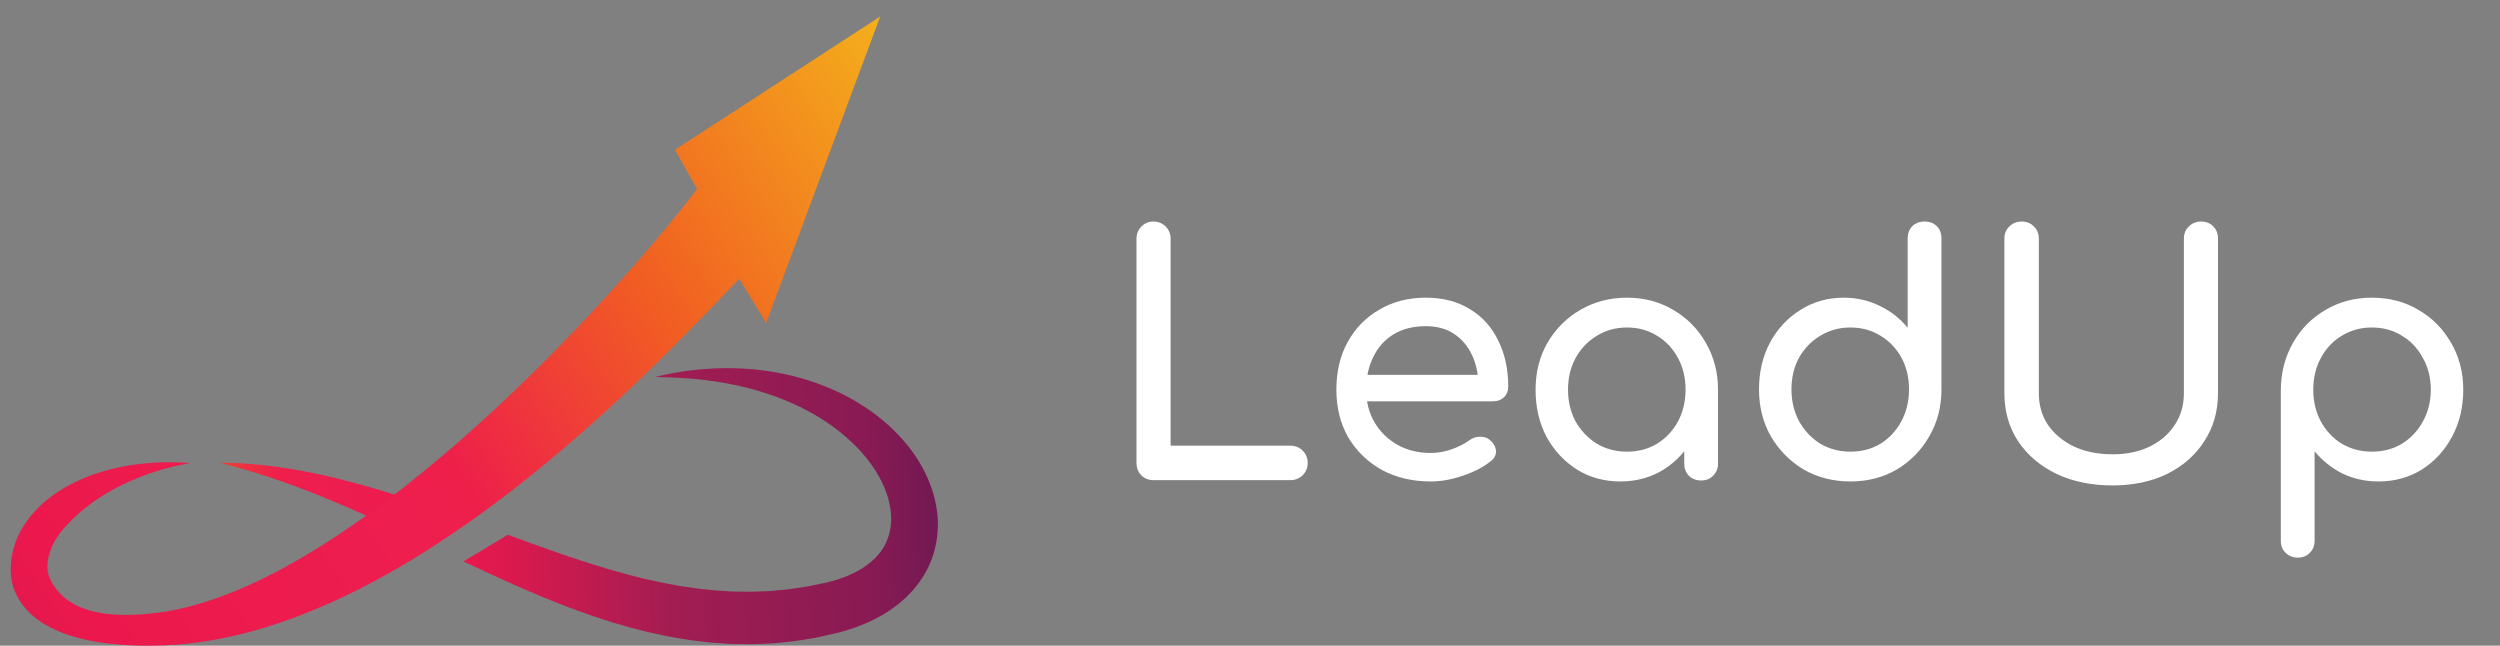 <svg width="151" height="39" viewBox="0 0 151 39" fill="none" xmlns="http://www.w3.org/2000/svg">
<rect x="0" y="0" width="151" height="39" fill="#808080" stroke="none"/>
<path d="M56.601 30.922C56.531 30.341 56.386 29.788 56.191 29.273C55.801 28.241 55.221 27.353 54.566 26.604C53.909 25.852 53.18 25.227 52.426 24.71C52.048 24.454 51.667 24.22 51.282 24.013C50.9 23.802 50.514 23.62 50.13 23.454C49.361 23.133 48.607 22.886 47.879 22.706C47.151 22.53 46.456 22.409 45.799 22.337C44.485 22.195 43.344 22.221 42.416 22.3C42.184 22.316 41.966 22.344 41.761 22.367C41.556 22.388 41.364 22.42 41.186 22.447C40.831 22.496 40.532 22.562 40.29 22.606C40.048 22.656 39.865 22.703 39.741 22.73C39.617 22.758 39.554 22.773 39.554 22.773C39.554 22.773 39.816 22.778 40.307 22.789C40.796 22.807 41.511 22.838 42.407 22.936C42.519 22.95 42.634 22.964 42.752 22.977C42.869 22.995 42.988 23.011 43.111 23.028C43.356 23.059 43.611 23.106 43.875 23.151C44.402 23.255 44.969 23.369 45.557 23.538C46.145 23.707 46.762 23.904 47.387 24.163C48.011 24.419 48.649 24.72 49.274 25.089C49.895 25.459 50.514 25.881 51.085 26.382C51.655 26.878 52.194 27.437 52.636 28.068C52.856 28.382 53.061 28.708 53.231 29.048C53.399 29.388 53.541 29.739 53.642 30.094C53.742 30.45 53.805 30.808 53.823 31.16C53.828 31.262 53.827 31.362 53.824 31.461C53.816 31.708 53.783 31.95 53.726 32.182C53.646 32.508 53.518 32.815 53.343 33.1C53.166 33.384 52.94 33.645 52.672 33.884C52.403 34.122 52.09 34.336 51.74 34.52C51.393 34.706 51.006 34.865 50.608 34.995C50.514 35.022 50.42 35.049 50.327 35.079C50.306 35.087 50.271 35.095 50.241 35.103L50.147 35.126L49.961 35.174L49.867 35.198L49.844 35.204C49.853 35.202 49.886 35.193 49.856 35.2L49.813 35.209L49.638 35.245L49.289 35.316L48.938 35.388L48.763 35.424C48.704 35.435 48.645 35.443 48.587 35.451C48.35 35.487 48.115 35.522 47.878 35.557C47.643 35.599 47.403 35.614 47.166 35.638C46.926 35.656 46.688 35.687 46.449 35.702L45.729 35.731C45.609 35.733 45.489 35.744 45.368 35.742L45.007 35.737C44.765 35.733 44.524 35.737 44.283 35.728L43.559 35.685C43.439 35.676 43.317 35.674 43.197 35.661L42.835 35.624C42.593 35.598 42.353 35.578 42.111 35.548C41.869 35.512 41.629 35.476 41.389 35.441C41.268 35.423 41.148 35.41 41.028 35.387L40.669 35.32C40.429 35.274 40.189 35.235 39.951 35.184C39.712 35.131 39.474 35.079 39.236 35.026C39.117 34.999 38.998 34.977 38.879 34.947L38.525 34.857C38.288 34.796 38.051 34.737 37.816 34.676C37.581 34.609 37.347 34.544 37.112 34.478C36.996 34.446 36.878 34.413 36.762 34.381C36.645 34.345 36.529 34.309 36.414 34.273C36.181 34.203 35.95 34.132 35.718 34.062C35.488 33.986 35.257 33.912 35.028 33.837C34.57 33.69 34.115 33.532 33.663 33.377C32.648 33.026 31.652 32.662 30.675 32.301C30.045 32.678 29.13 33.226 27.992 33.908C28.223 34.017 28.455 34.127 28.691 34.236C29.108 34.429 29.53 34.625 29.957 34.823C30.385 35.022 30.823 35.218 31.265 35.414C31.71 35.606 32.157 35.805 32.616 35.993C33.076 36.179 33.536 36.375 34.012 36.553C34.249 36.643 34.485 36.736 34.726 36.825C34.968 36.911 35.211 36.999 35.453 37.085C35.575 37.129 35.698 37.172 35.819 37.215C35.943 37.256 36.067 37.295 36.191 37.336C36.441 37.417 36.689 37.498 36.939 37.579C37.192 37.655 37.448 37.727 37.702 37.8C37.83 37.837 37.958 37.873 38.086 37.91C38.214 37.947 38.345 37.977 38.474 38.01C38.735 38.075 38.995 38.141 39.256 38.205C39.519 38.267 39.786 38.318 40.052 38.375C40.581 38.495 41.128 38.57 41.669 38.66C41.942 38.7 42.217 38.727 42.492 38.76L42.905 38.807C43.042 38.823 43.182 38.827 43.32 38.838L44.154 38.891C44.433 38.903 44.713 38.901 44.991 38.906L45.411 38.91C45.551 38.911 45.691 38.9 45.832 38.895L46.672 38.857C46.812 38.852 46.952 38.832 47.091 38.82L47.508 38.776C47.787 38.745 48.065 38.723 48.341 38.671C48.617 38.626 48.892 38.581 49.167 38.535C49.236 38.524 49.305 38.514 49.374 38.499L49.578 38.454L49.984 38.361L50.389 38.268L50.591 38.221L50.642 38.21L50.701 38.195L50.724 38.189L50.816 38.162L51.001 38.11L51.093 38.084C51.125 38.074 51.152 38.069 51.192 38.054L51.643 37.905C52.211 37.701 52.76 37.455 53.294 37.146C53.824 36.836 54.333 36.462 54.789 36.019C55.243 35.576 55.639 35.061 55.944 34.498C56.249 33.936 56.453 33.325 56.559 32.714C56.602 32.466 56.629 32.219 56.641 31.973C56.657 31.623 56.643 31.267 56.601 30.922Z" fill="url(#paint0_linear_1303_1040)"/>
<path d="M24.779 30.19C24.392 30.059 24.009 29.933 23.63 29.818C23.442 29.76 23.256 29.702 23.071 29.644C22.885 29.59 22.701 29.535 22.519 29.482C22.338 29.429 22.159 29.376 21.981 29.324C21.804 29.272 21.626 29.229 21.451 29.18C20.755 28.991 20.087 28.829 19.459 28.687C18.825 28.56 18.239 28.428 17.686 28.346C17.41 28.303 17.149 28.253 16.895 28.22C16.642 28.185 16.399 28.157 16.17 28.128C15.715 28.064 15.297 28.042 14.942 28.011C14.763 27.999 14.599 27.98 14.447 27.976C14.296 27.971 14.158 27.968 14.036 27.964C13.543 27.952 13.281 27.945 13.281 27.945C13.281 27.945 13.533 28.015 14.008 28.145C14.127 28.177 14.258 28.211 14.404 28.251C14.549 28.289 14.705 28.34 14.874 28.39C15.043 28.441 15.224 28.496 15.417 28.554C15.514 28.583 15.614 28.609 15.715 28.643C15.816 28.676 15.921 28.712 16.029 28.747C16.244 28.818 16.469 28.895 16.707 28.97C16.944 29.047 17.188 29.141 17.445 29.232C17.957 29.412 18.504 29.627 19.087 29.852C20.25 30.319 21.545 30.876 22.945 31.522C23.294 31.684 23.651 31.849 24.015 32.019C24.376 32.188 24.744 32.36 25.117 32.54L27.069 30.984C26.697 30.849 26.328 30.717 25.964 30.593C25.565 30.452 25.169 30.32 24.779 30.19Z" fill="url(#paint1_linear_1303_1040)"/>
<path d="M53.164 1L40.766 9.047L42.108 11.415C36.251 19.069 20.826 35.608 9.473 37.015C7.617 37.245 4.17 37.443 3.017 34.954C2.773 34.427 2.842 33.804 3.056 33.224C3.266 32.64 3.659 32.101 4.108 31.638C7.04 28.538 11.506 27.974 11.506 27.974C11.506 27.974 11.435 27.969 11.298 27.958C11.162 27.95 10.958 27.933 10.691 27.926C10.158 27.907 9.371 27.907 8.369 28.031C7.866 28.09 7.312 28.186 6.712 28.336C6.114 28.489 5.467 28.692 4.8 28.995C4.134 29.298 3.437 29.69 2.778 30.24C2.447 30.513 2.125 30.827 1.834 31.192C1.543 31.556 1.271 31.964 1.064 32.431C0.861 32.899 0.71 33.418 0.664 33.973C0.621 34.528 0.657 35.125 0.878 35.674C2.242 39.052 7.803 39.071 9.997 38.976C24.436 38.349 39.239 22.489 44.646 16.84L46.277 19.508L53.164 1Z" fill="url(#paint2_linear_1303_1040)"/>
<path d="M69.665 29C69.371 29 69.124 28.9 68.924 28.7C68.738 28.5 68.644 28.253 68.644 27.96V14.42C68.644 14.127 68.745 13.88 68.945 13.68C69.144 13.48 69.385 13.38 69.665 13.38C69.958 13.38 70.204 13.48 70.404 13.68C70.605 13.88 70.704 14.127 70.704 14.42V26.92H77.945C78.238 26.92 78.484 27.02 78.684 27.22C78.885 27.42 78.984 27.667 78.984 27.96C78.984 28.253 78.885 28.5 78.684 28.7C78.484 28.9 78.238 29 77.945 29H69.665ZM86.417 29.08C85.31 29.08 84.323 28.847 83.457 28.38C82.603 27.9 81.93 27.247 81.437 26.42C80.957 25.58 80.717 24.62 80.717 23.54C80.717 22.447 80.943 21.487 81.397 20.66C81.863 19.82 82.503 19.167 83.317 18.7C84.13 18.22 85.063 17.98 86.117 17.98C87.157 17.98 88.05 18.213 88.797 18.68C89.543 19.133 90.11 19.767 90.497 20.58C90.897 21.38 91.097 22.307 91.097 23.36C91.097 23.613 91.01 23.827 90.837 24C90.663 24.16 90.443 24.24 90.177 24.24H82.117V22.64H90.117L89.297 23.2C89.283 22.533 89.15 21.94 88.897 21.42C88.643 20.887 88.283 20.467 87.817 20.16C87.35 19.853 86.783 19.7 86.117 19.7C85.357 19.7 84.703 19.867 84.157 20.2C83.623 20.533 83.217 20.993 82.937 21.58C82.657 22.153 82.517 22.807 82.517 23.54C82.517 24.273 82.683 24.927 83.017 25.5C83.35 26.073 83.81 26.527 84.397 26.86C84.983 27.193 85.657 27.36 86.417 27.36C86.83 27.36 87.25 27.287 87.677 27.14C88.117 26.98 88.47 26.8 88.737 26.6C88.937 26.453 89.15 26.38 89.377 26.38C89.617 26.367 89.823 26.433 89.997 26.58C90.223 26.78 90.343 27 90.357 27.24C90.37 27.48 90.263 27.687 90.037 27.86C89.583 28.22 89.017 28.513 88.337 28.74C87.67 28.967 87.03 29.08 86.417 29.08ZM97.868 29.08C96.894 29.08 96.021 28.84 95.248 28.36C94.475 27.867 93.861 27.207 93.408 26.38C92.968 25.54 92.748 24.593 92.748 23.54C92.748 22.487 92.988 21.54 93.468 20.7C93.961 19.86 94.621 19.2 95.448 18.72C96.288 18.227 97.228 17.98 98.268 17.98C99.308 17.98 100.241 18.227 101.068 18.72C101.894 19.2 102.548 19.86 103.028 20.7C103.521 21.54 103.768 22.487 103.768 23.54H102.988C102.988 24.593 102.761 25.54 102.308 26.38C101.868 27.207 101.261 27.867 100.488 28.36C99.715 28.84 98.841 29.08 97.868 29.08ZM98.268 27.28C98.948 27.28 99.555 27.12 100.088 26.8C100.621 26.467 101.041 26.02 101.348 25.46C101.654 24.887 101.808 24.247 101.808 23.54C101.808 22.82 101.654 22.18 101.348 21.62C101.041 21.047 100.621 20.6 100.088 20.28C99.555 19.947 98.948 19.78 98.268 19.78C97.601 19.78 96.995 19.947 96.448 20.28C95.915 20.6 95.488 21.047 95.168 21.62C94.861 22.18 94.708 22.82 94.708 23.54C94.708 24.247 94.861 24.887 95.168 25.46C95.488 26.02 95.915 26.467 96.448 26.8C96.995 27.12 97.601 27.28 98.268 27.28ZM102.748 29.02C102.454 29.02 102.208 28.927 102.008 28.74C101.821 28.54 101.728 28.293 101.728 28V24.94L102.108 22.82L103.768 23.54V28C103.768 28.293 103.668 28.54 103.468 28.74C103.281 28.927 103.041 29.02 102.748 29.02ZM111.764 29.08C110.724 29.08 109.784 28.84 108.944 28.36C108.117 27.867 107.457 27.2 106.964 26.36C106.484 25.52 106.244 24.573 106.244 23.52C106.244 22.467 106.464 21.527 106.904 20.7C107.357 19.86 107.971 19.2 108.744 18.72C109.517 18.227 110.391 17.98 111.364 17.98C112.151 17.98 112.877 18.147 113.544 18.48C114.211 18.8 114.771 19.24 115.224 19.8V14.4C115.224 14.093 115.317 13.847 115.504 13.66C115.704 13.473 115.951 13.38 116.244 13.38C116.551 13.38 116.797 13.473 116.984 13.66C117.171 13.847 117.264 14.093 117.264 14.4V23.52C117.264 24.573 117.017 25.52 116.524 26.36C116.044 27.2 115.391 27.867 114.564 28.36C113.737 28.84 112.804 29.08 111.764 29.08ZM111.764 27.28C112.444 27.28 113.051 27.12 113.584 26.8C114.117 26.467 114.537 26.013 114.844 25.44C115.151 24.867 115.304 24.227 115.304 23.52C115.304 22.8 115.151 22.16 114.844 21.6C114.537 21.04 114.117 20.6 113.584 20.28C113.051 19.947 112.444 19.78 111.764 19.78C111.097 19.78 110.491 19.947 109.944 20.28C109.411 20.6 108.984 21.04 108.664 21.6C108.357 22.16 108.204 22.8 108.204 23.52C108.204 24.227 108.357 24.867 108.664 25.44C108.984 26.013 109.411 26.467 109.944 26.8C110.491 27.12 111.097 27.28 111.764 27.28ZM127.606 29.32C126.326 29.32 125.193 29.087 124.206 28.62C123.22 28.14 122.446 27.48 121.886 26.64C121.34 25.8 121.066 24.84 121.066 23.76V14.42C121.066 14.113 121.166 13.867 121.366 13.68C121.566 13.48 121.813 13.38 122.106 13.38C122.413 13.38 122.66 13.48 122.846 13.68C123.046 13.867 123.146 14.113 123.146 14.42V23.76C123.146 24.48 123.333 25.12 123.706 25.68C124.093 26.227 124.62 26.66 125.286 26.98C125.966 27.287 126.74 27.44 127.606 27.44C128.446 27.44 129.186 27.287 129.826 26.98C130.48 26.66 130.986 26.227 131.346 25.68C131.72 25.12 131.906 24.48 131.906 23.76V14.42C131.906 14.113 132.006 13.867 132.206 13.68C132.406 13.48 132.653 13.38 132.946 13.38C133.253 13.38 133.5 13.48 133.686 13.68C133.873 13.867 133.966 14.113 133.966 14.42V23.76C133.966 24.84 133.693 25.8 133.146 26.64C132.613 27.48 131.866 28.14 130.906 28.62C129.946 29.087 128.846 29.32 127.606 29.32ZM138.781 33.68C138.488 33.68 138.241 33.58 138.041 33.38C137.854 33.193 137.761 32.953 137.761 32.66V23.54C137.774 22.487 138.021 21.54 138.501 20.7C138.981 19.86 139.634 19.2 140.461 18.72C141.288 18.227 142.221 17.98 143.261 17.98C144.314 17.98 145.254 18.227 146.081 18.72C146.908 19.2 147.561 19.86 148.041 20.7C148.534 21.54 148.781 22.487 148.781 23.54C148.781 24.593 148.554 25.54 148.101 26.38C147.661 27.207 147.054 27.867 146.281 28.36C145.508 28.84 144.634 29.08 143.661 29.08C142.874 29.08 142.148 28.92 141.481 28.6C140.828 28.267 140.268 27.82 139.801 27.26V32.66C139.801 32.953 139.708 33.193 139.521 33.38C139.334 33.58 139.088 33.68 138.781 33.68ZM143.261 27.28C143.941 27.28 144.548 27.12 145.081 26.8C145.614 26.467 146.034 26.02 146.341 25.46C146.661 24.887 146.821 24.247 146.821 23.54C146.821 22.82 146.661 22.18 146.341 21.62C146.034 21.047 145.614 20.6 145.081 20.28C144.548 19.947 143.941 19.78 143.261 19.78C142.594 19.78 141.988 19.947 141.441 20.28C140.908 20.6 140.488 21.047 140.181 21.62C139.874 22.18 139.721 22.82 139.721 23.54C139.721 24.247 139.874 24.887 140.181 25.46C140.488 26.02 140.908 26.467 141.441 26.8C141.988 27.12 142.594 27.28 143.261 27.28Z" fill="white"/>
<defs>
<linearGradient id="paint0_linear_1303_1040" x1="-7.173" y1="31.735" x2="62.484" y2="30.102" gradientUnits="userSpaceOnUse">
<stop stop-color="#F6EB16"/>
<stop offset="0.239" stop-color="#F15E22"/>
<stop offset="0.344" stop-color="#EE204A"/>
<stop offset="0.377" stop-color="#EE1E4F"/>
<stop offset="0.5" stop-color="#EC184D"/>
<stop offset="0.688" stop-color="#A11D52"/>
<stop offset="0.855" stop-color="#891A53"/>
<stop offset="1" stop-color="#531852"/>
</linearGradient>
<linearGradient id="paint1_linear_1303_1040" x1="-7.195" y1="30.833" x2="62.462" y2="29.2" gradientUnits="userSpaceOnUse">
<stop stop-color="#F6EB16"/>
<stop offset="0.239" stop-color="#F15E22"/>
<stop offset="0.344" stop-color="#EE204A"/>
<stop offset="0.377" stop-color="#EE1E4F"/>
<stop offset="0.5" stop-color="#EC184D"/>
<stop offset="0.688" stop-color="#A11D52"/>
<stop offset="0.855" stop-color="#891A53"/>
<stop offset="1" stop-color="#531852"/>
</linearGradient>
<linearGradient id="paint2_linear_1303_1040" x1="68.271" y1="-3.734" x2="-55.427" y2="81.385" gradientUnits="userSpaceOnUse">
<stop stop-color="#F6EB16"/>
<stop offset="0.239" stop-color="#F15E22"/>
<stop offset="0.344" stop-color="#EE204A"/>
<stop offset="0.377" stop-color="#EE1E4F"/>
<stop offset="0.5" stop-color="#EC184D"/>
<stop offset="0.688" stop-color="#A11D52"/>
<stop offset="0.855" stop-color="#891A53"/>
<stop offset="1" stop-color="#531852"/>
</linearGradient>
</defs>
</svg>

